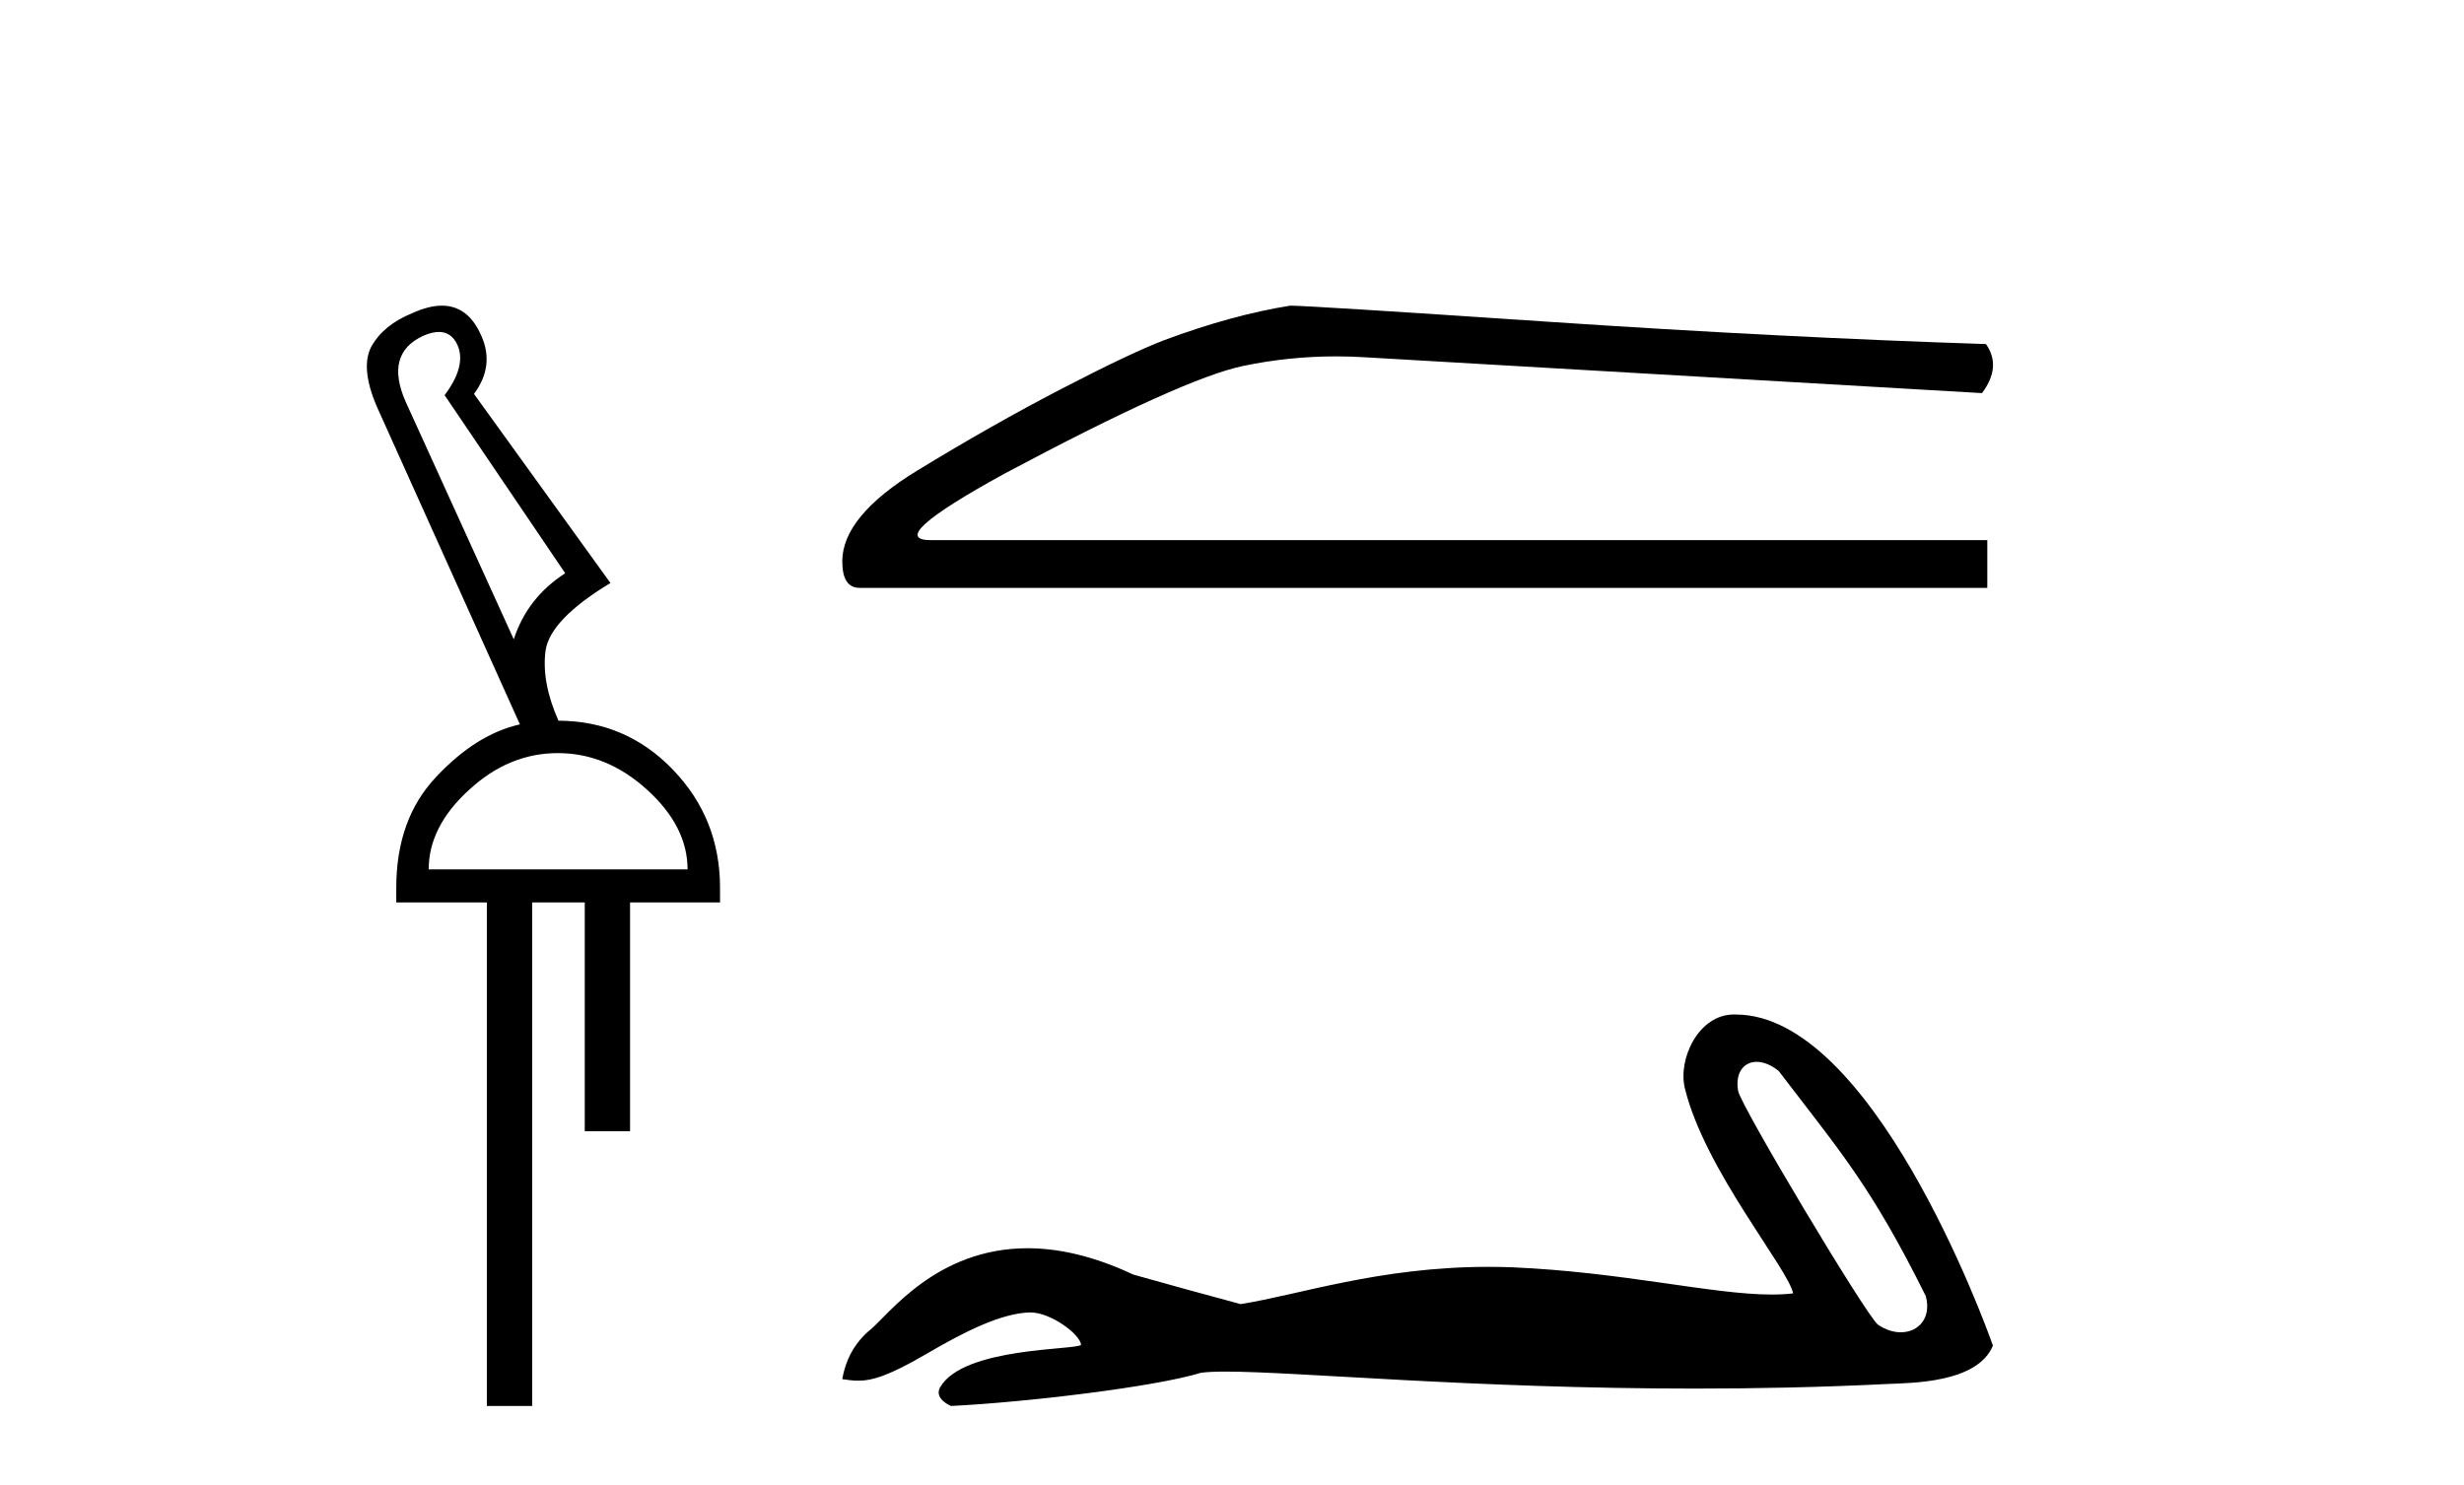 <?xml version='1.0' encoding='UTF-8' standalone='yes'?><svg xmlns='http://www.w3.org/2000/svg' xmlns:xlink='http://www.w3.org/1999/xlink' width='68.0' height='41.0' ><path d='M 12.113 9.163 C 12.345 9.163 12.516 9.283 12.625 9.523 C 12.794 9.906 12.676 10.368 12.27 10.908 L 15.598 15.823 C 14.9 16.273 14.427 16.881 14.179 17.647 L 11.19 11.077 C 10.807 10.199 10.97 9.597 11.679 9.27 C 11.842 9.198 11.987 9.163 12.113 9.163 ZM 15.395 20.788 C 16.296 20.788 17.118 21.126 17.861 21.802 C 18.604 22.477 18.975 23.209 18.975 23.997 L 11.831 23.997 C 11.831 23.209 12.203 22.477 12.946 21.802 C 13.678 21.126 14.494 20.788 15.395 20.788 ZM 12.195 8.437 C 11.953 8.437 11.679 8.506 11.375 8.645 C 10.846 8.859 10.469 9.169 10.244 9.574 C 10.03 9.991 10.103 10.587 10.463 11.364 L 14.348 19.995 C 13.548 20.175 12.783 20.653 12.051 21.43 C 11.308 22.207 10.936 23.232 10.936 24.504 L 10.936 24.909 L 13.436 24.909 L 13.436 38.809 L 14.686 38.809 L 14.686 24.909 L 16.138 24.909 L 16.138 31.226 L 17.388 31.226 L 17.388 24.909 L 19.871 24.909 L 19.871 24.504 C 19.871 23.232 19.437 22.145 18.57 21.244 C 17.703 20.344 16.645 19.893 15.395 19.893 L 15.412 19.893 C 15.097 19.184 14.978 18.537 15.057 17.951 C 15.147 17.377 15.744 16.758 16.847 16.093 L 13.081 10.874 C 13.464 10.357 13.531 9.822 13.284 9.27 C 13.044 8.715 12.681 8.437 12.195 8.437 Z' style='fill:#000000;stroke:none' /><path d='M 35.607 8.437 Q 33.998 8.693 32.132 9.388 Q 31.182 9.753 29.28 10.741 Q 27.378 11.728 25.312 12.99 Q 23.245 14.252 23.245 15.495 Q 23.245 16.227 23.721 16.227 L 54.844 16.227 L 54.844 14.91 L 25.696 14.91 Q 24.379 14.91 27.707 13.082 Q 32.644 10.448 34.308 10.101 Q 35.573 9.837 36.869 9.837 Q 37.279 9.837 37.691 9.863 L 54.698 10.851 Q 55.246 10.119 54.807 9.497 Q 49.175 9.315 42.647 8.876 Q 36.119 8.437 35.607 8.437 Z' style='fill:#000000;stroke:none' /><path d='M 48.479 29.31 C 48.662 29.31 48.875 29.39 49.089 29.564 C 50.788 31.793 51.626 32.717 53.147 35.776 C 53.31 36.386 52.941 36.775 52.456 36.775 C 52.254 36.775 52.031 36.707 51.82 36.559 C 51.474 36.263 48.04 30.525 47.968 30.112 C 47.88 29.615 48.122 29.31 48.479 29.31 ZM 47.853 28.003 C 46.873 28.003 46.302 29.23 46.497 30.037 C 47.041 32.286 49.362 35.034 49.485 35.701 C 49.302 35.723 49.105 35.733 48.896 35.733 C 47.245 35.733 44.794 35.112 41.729 34.981 C 41.508 34.973 41.292 34.969 41.08 34.969 C 38.06 34.969 35.851 35.743 34.237 35.997 C 33.225 35.725 32.239 35.454 31.276 35.182 C 30.162 34.658 29.193 34.455 28.357 34.455 C 25.839 34.455 24.523 36.292 24.023 36.7 C 23.603 37.045 23.344 37.502 23.245 38.069 C 23.399 38.09 23.536 38.111 23.687 38.111 C 24.068 38.111 24.535 37.976 25.577 37.366 C 26.662 36.73 27.644 36.25 28.42 36.227 C 28.427 36.227 28.434 36.227 28.441 36.227 C 28.995 36.227 29.811 36.829 29.835 37.121 C 29.712 37.269 26.584 37.178 25.947 38.291 C 25.772 38.598 26.194 38.785 26.243 38.809 C 28.266 38.711 31.86 38.287 33.143 37.893 C 33.304 37.87 33.531 37.86 33.819 37.86 C 35.8 37.86 40.656 38.329 46.777 38.329 C 48.47 38.329 50.26 38.293 52.113 38.201 C 52.733 38.171 54.572 38.181 54.999 37.144 C 54.753 36.428 51.647 28.013 47.908 28.004 C 47.889 28.003 47.871 28.003 47.853 28.003 Z' style='fill:#000000;stroke:none' /></svg>